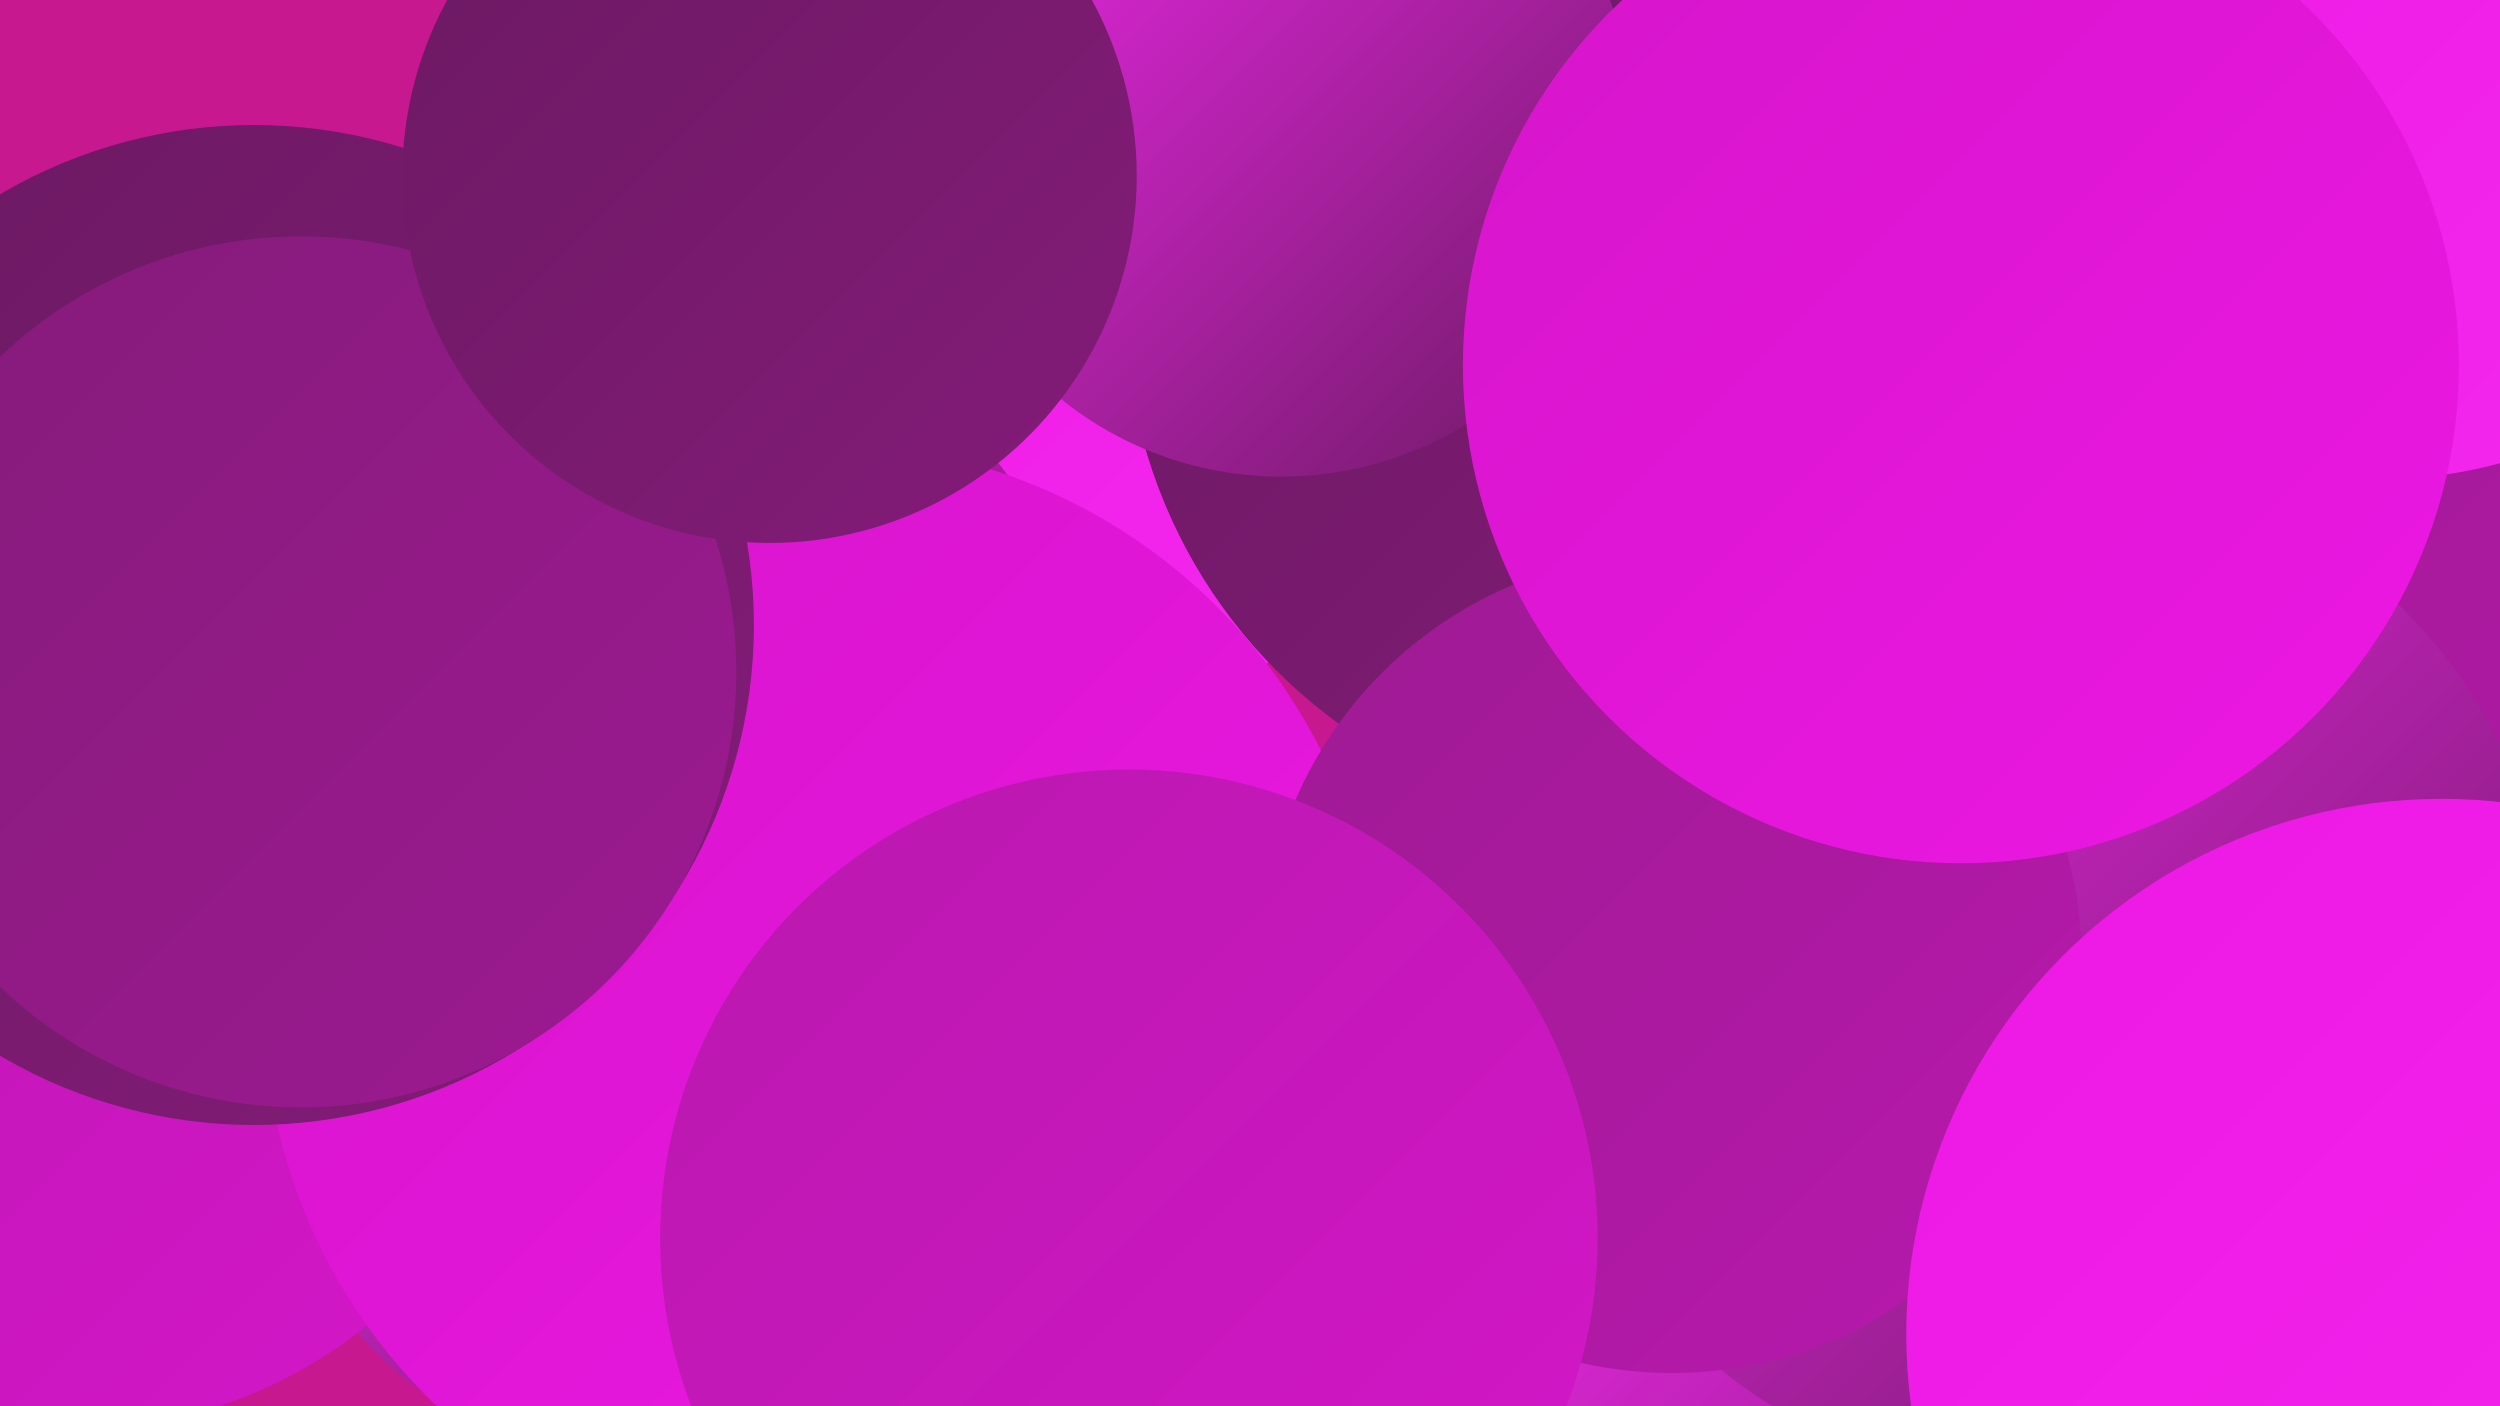 <?xml version="1.0" encoding="UTF-8"?><svg width="1280" height="720" xmlns="http://www.w3.org/2000/svg"><defs><linearGradient id="grad0" x1="0%" y1="0%" x2="100%" y2="100%"><stop offset="0%" style="stop-color:#6b1a62;stop-opacity:1" /><stop offset="100%" style="stop-color:#841b79;stop-opacity:1" /></linearGradient><linearGradient id="grad1" x1="0%" y1="0%" x2="100%" y2="100%"><stop offset="0%" style="stop-color:#841b79;stop-opacity:1" /><stop offset="100%" style="stop-color:#9d1a92;stop-opacity:1" /></linearGradient><linearGradient id="grad2" x1="0%" y1="0%" x2="100%" y2="100%"><stop offset="0%" style="stop-color:#9d1a92;stop-opacity:1" /><stop offset="100%" style="stop-color:#b819ad;stop-opacity:1" /></linearGradient><linearGradient id="grad3" x1="0%" y1="0%" x2="100%" y2="100%"><stop offset="0%" style="stop-color:#b819ad;stop-opacity:1" /><stop offset="100%" style="stop-color:#d516ca;stop-opacity:1" /></linearGradient><linearGradient id="grad4" x1="0%" y1="0%" x2="100%" y2="100%"><stop offset="0%" style="stop-color:#d516ca;stop-opacity:1" /><stop offset="100%" style="stop-color:#ed17e4;stop-opacity:1" /></linearGradient><linearGradient id="grad5" x1="0%" y1="0%" x2="100%" y2="100%"><stop offset="0%" style="stop-color:#ed17e4;stop-opacity:1" /><stop offset="100%" style="stop-color:#f429ee;stop-opacity:1" /></linearGradient><linearGradient id="grad6" x1="0%" y1="0%" x2="100%" y2="100%"><stop offset="0%" style="stop-color:#f429ee;stop-opacity:1" /><stop offset="100%" style="stop-color:#6b1a62;stop-opacity:1" /></linearGradient></defs><rect width="1280" height="720" fill="#c7188f" /><circle cx="1051" cy="5" r="232" fill="url(#grad5)" /><circle cx="322" cy="562" r="184" fill="url(#grad6)" /><circle cx="1229" cy="369" r="260" fill="url(#grad2)" /><circle cx="37" cy="492" r="240" fill="url(#grad3)" /><circle cx="524" cy="172" r="209" fill="url(#grad5)" /><circle cx="225" cy="349" r="208" fill="url(#grad0)" /><circle cx="1001" cy="700" r="200" fill="url(#grad6)" /><circle cx="841" cy="156" r="265" fill="url(#grad0)" /><circle cx="1222" cy="27" r="218" fill="url(#grad5)" /><circle cx="342" cy="373" r="217" fill="url(#grad2)" /><circle cx="1045" cy="497" r="262" fill="url(#grad6)" /><circle cx="656" cy="64" r="180" fill="url(#grad6)" /><circle cx="421" cy="513" r="286" fill="url(#grad4)" /><circle cx="856" cy="493" r="210" fill="url(#grad2)" /><circle cx="1004" cy="187" r="255" fill="url(#grad4)" /><circle cx="1250" cy="683" r="274" fill="url(#grad5)" /><circle cx="130" cy="320" r="256" fill="url(#grad0)" /><circle cx="154" cy="344" r="223" fill="url(#grad1)" /><circle cx="394" cy="90" r="188" fill="url(#grad0)" /><circle cx="578" cy="634" r="240" fill="url(#grad3)" /></svg>